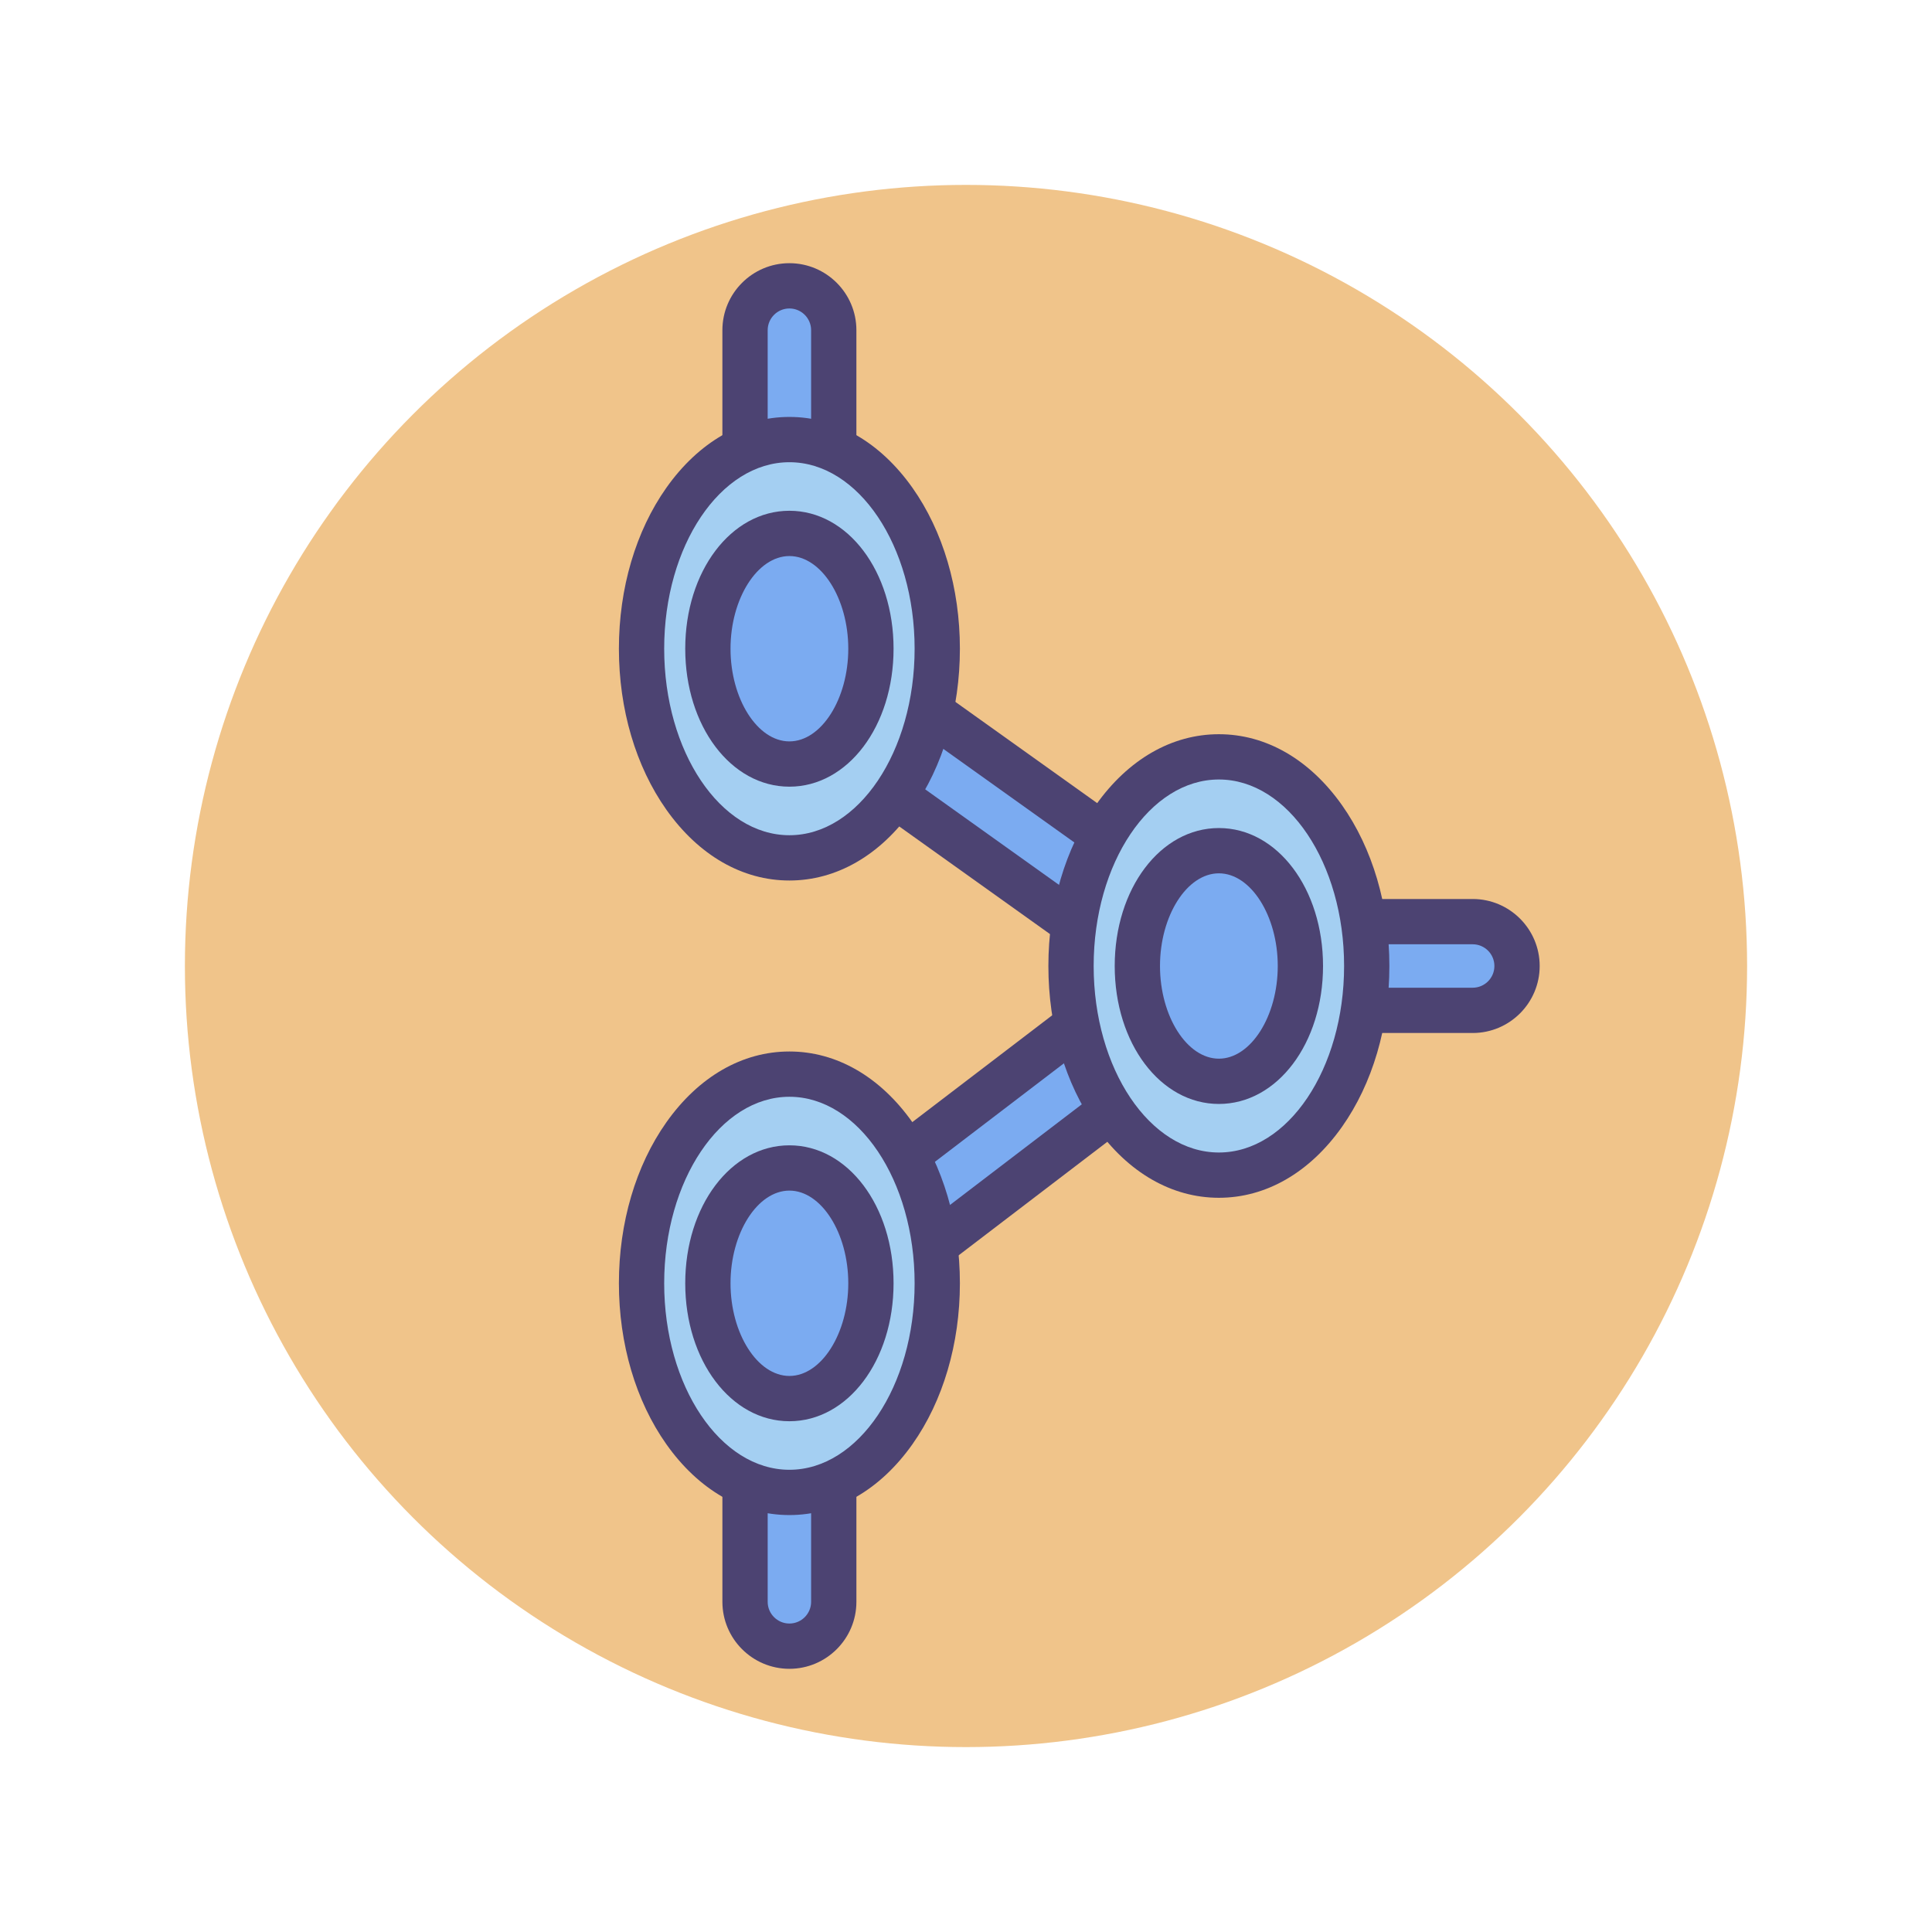 <?xml version="1.0" encoding="utf-8"?>
<!-- Generator: Adobe Illustrator 22.1.0, SVG Export Plug-In . SVG Version: 6.00 Build 0)  -->
<svg version="1.1" id="Icon_Set" xmlns="http://www.w3.org/2000/svg" xmlns:xlink="http://www.w3.org/1999/xlink" x="0px" y="0px"
	 viewBox="0 0 512 512" style="enable-background:new 0 0 512 512;" xml:space="preserve">
<style type="text/css">
	.st0{fill:#F0C48A;}
	.st1{fill:#FD919E;}
	.st2{fill:#4C4372;}
	.st3{fill:#D3E6F8;}
	.st4{fill:#A4CFF2;}
	.st5{fill:#7BABF1;}
	.st6{fill:#FFFFFF;}
	.st7{fill:#E8677D;}
	.st8{fill:none;stroke:#4C4372;stroke-width:12;stroke-linecap:round;stroke-linejoin:round;stroke-miterlimit:10;}
</style>
<g id="Lymph_Nodes">
	<g>
		<g>
			<circle class="st0" cx="256" cy="256" r="207"/>
		</g>
	</g>
	<g>
		<g>
			<g>
				<path class="st5" d="M209.199,436.253c-6.493,0-11.756-5.264-11.756-11.756v-79.917c0-3.665,1.709-7.12,4.622-9.343
					l101.163-77.243l-100.859-72.011c-3.091-2.206-4.925-5.77-4.925-9.567V87.502c0-6.492,5.263-11.756,11.756-11.756
					c6.492,0,11.756,5.264,11.756,11.756v82.862l108.891,77.745c3.037,2.167,4.864,5.648,4.924,9.379
					c0.06,3.731-1.655,7.268-4.62,9.531l-109.194,83.375v74.102C220.955,430.99,215.692,436.253,209.199,436.253z"/>
			</g>
		</g>
		<g>
			<g>
				<path class="st2" d="M209.199,442.253c-9.791,0-17.756-7.965-17.756-17.756V344.58c0-5.499,2.609-10.774,6.98-14.111
					l94.705-72.312l-94.247-67.291c-4.658-3.324-7.439-8.727-7.439-14.45V87.503c0-9.791,7.965-17.756,17.756-17.756
					s17.756,7.965,17.756,17.756v79.773l106.377,75.95c4.566,3.26,7.346,8.556,7.437,14.166c0.09,5.609-2.519,10.99-6.977,14.396
					l-106.836,81.574v71.134C226.955,434.288,218.99,442.253,209.199,442.253z M209.199,81.747c-3.174,0-5.756,2.582-5.756,5.756
					v88.913c0,1.855,0.901,3.606,2.411,4.684l100.86,72.013c1.55,1.106,2.482,2.883,2.513,4.787
					c0.031,1.903-0.844,3.709-2.358,4.864l-101.163,77.242c-1.417,1.082-2.263,2.792-2.263,4.574v79.917
					c0,3.174,2.582,5.756,5.756,5.756s5.756-2.582,5.756-5.756v-74.102c0-1.87,0.872-3.634,2.359-4.769l109.194-83.375
					c1.445-1.104,2.291-2.849,2.262-4.667c-0.029-1.818-0.931-3.535-2.411-4.593l-108.891-77.744
					c-1.578-1.126-2.514-2.944-2.514-4.883V87.503C214.955,84.329,212.373,81.747,209.199,81.747z"/>
			</g>
		</g>
		<g>
			<g>
				<path class="st5" d="M390.276,267.756h-67.261c-6.492,0-11.756-5.264-11.756-11.756s5.263-11.756,11.756-11.756h67.261
					c6.492,0,11.756,5.264,11.756,11.756S396.768,267.756,390.276,267.756z"/>
			</g>
		</g>
		<g>
			<g>
				<path class="st2" d="M390.275,273.756h-67.26c-9.791,0-17.756-7.965-17.756-17.756s7.965-17.756,17.756-17.756h67.26
					c9.791,0,17.756,7.965,17.756,17.756S400.066,273.756,390.275,273.756z M323.015,250.244c-3.174,0-5.756,2.582-5.756,5.756
					s2.582,5.756,5.756,5.756h67.26c3.174,0,5.756-2.582,5.756-5.756s-2.582-5.756-5.756-5.756H323.015z"/>
			</g>
		</g>
		<g>
			<ellipse class="st4" cx="209.199" cy="340.082" rx="39.184" ry="55.426"/>
		</g>
		<g>
			<ellipse class="st4" cx="209.199" cy="171.918" rx="39.184" ry="55.426"/>
		</g>
		<g>
			<path class="st2" d="M209.199,401.508c-12.469,0-24.049-6.666-32.606-18.771c-8.11-11.473-12.577-26.621-12.577-42.655
				s4.467-31.184,12.577-42.656c8.557-12.104,20.137-18.77,32.606-18.77s24.049,6.666,32.606,18.77
				c8.111,11.473,12.578,26.622,12.578,42.656s-4.467,31.183-12.578,42.655C233.248,394.842,221.668,401.508,209.199,401.508z
				 M209.199,290.656c-18.297,0-33.184,22.172-33.184,49.426s14.886,49.426,33.184,49.426s33.184-22.172,33.184-49.426
				S227.497,290.656,209.199,290.656z"/>
		</g>
		<g>
			<path class="st2" d="M209.199,233.344c-12.469,0-24.049-6.666-32.606-18.77c-8.11-11.473-12.577-26.622-12.577-42.656
				s4.467-31.183,12.577-42.655c8.557-12.104,20.137-18.771,32.606-18.771s24.049,6.666,32.606,18.771
				c8.111,11.473,12.578,26.621,12.578,42.655s-4.467,31.184-12.578,42.656C233.248,226.678,221.668,233.344,209.199,233.344z
				 M209.199,122.492c-18.297,0-33.184,22.172-33.184,49.426s14.886,49.426,33.184,49.426s33.184-22.172,33.184-49.426
				S227.497,122.492,209.199,122.492z"/>
		</g>
		<g>
			<ellipse class="st4" cx="323.015" cy="256" rx="39.184" ry="55.426"/>
		</g>
		<g>
			<path class="st2" d="M323.015,317.426c-12.469,0-24.049-6.666-32.606-18.77c-8.11-11.473-12.577-26.622-12.577-42.656
				s4.467-31.184,12.577-42.656c8.557-12.104,20.137-18.77,32.606-18.77s24.049,6.666,32.606,18.77
				c8.11,11.473,12.577,26.622,12.577,42.656s-4.467,31.184-12.577,42.656C347.064,310.76,335.484,317.426,323.015,317.426z
				 M323.015,206.574c-18.297,0-33.184,22.172-33.184,49.426s14.886,49.426,33.184,49.426s33.184-22.172,33.184-49.426
				S341.312,206.574,323.015,206.574z"/>
		</g>
		<g>
			<ellipse class="st5" cx="209.199" cy="340.082" rx="21.604" ry="30.559"/>
		</g>
		<g>
			<ellipse class="st5" cx="209.199" cy="171.918" rx="21.604" ry="30.559"/>
		</g>
		<g>
			<ellipse class="st5" cx="323.015" cy="256" rx="21.604" ry="30.559"/>
		</g>
		<g>
			<path class="st2" d="M209.199,376.641c-15.479,0-27.604-16.059-27.604-36.559s12.125-36.559,27.604-36.559
				s27.604,16.059,27.604,36.559S224.678,376.641,209.199,376.641z M209.199,315.523c-8.458,0-15.604,11.246-15.604,24.559
				s7.146,24.559,15.604,24.559s15.604-11.246,15.604-24.559S217.657,315.523,209.199,315.523z"/>
		</g>
		<g>
			<path class="st2" d="M209.199,208.477c-15.479,0-27.604-16.059-27.604-36.559s12.125-36.559,27.604-36.559
				s27.604,16.059,27.604,36.559S224.678,208.477,209.199,208.477z M209.199,147.359c-8.458,0-15.604,11.246-15.604,24.559
				s7.146,24.559,15.604,24.559s15.604-11.246,15.604-24.559S217.657,147.359,209.199,147.359z"/>
		</g>
		<g>
			<path class="st2" d="M323.015,292.559c-15.479,0-27.604-16.059-27.604-36.559s12.125-36.559,27.604-36.559
				S350.618,235.5,350.618,256S338.493,292.559,323.015,292.559z M323.015,231.441c-8.458,0-15.604,11.246-15.604,24.559
				s7.146,24.559,15.604,24.559s15.604-11.246,15.604-24.559S331.473,231.441,323.015,231.441z"/>
		</g>
	</g>
</g>
</svg>

